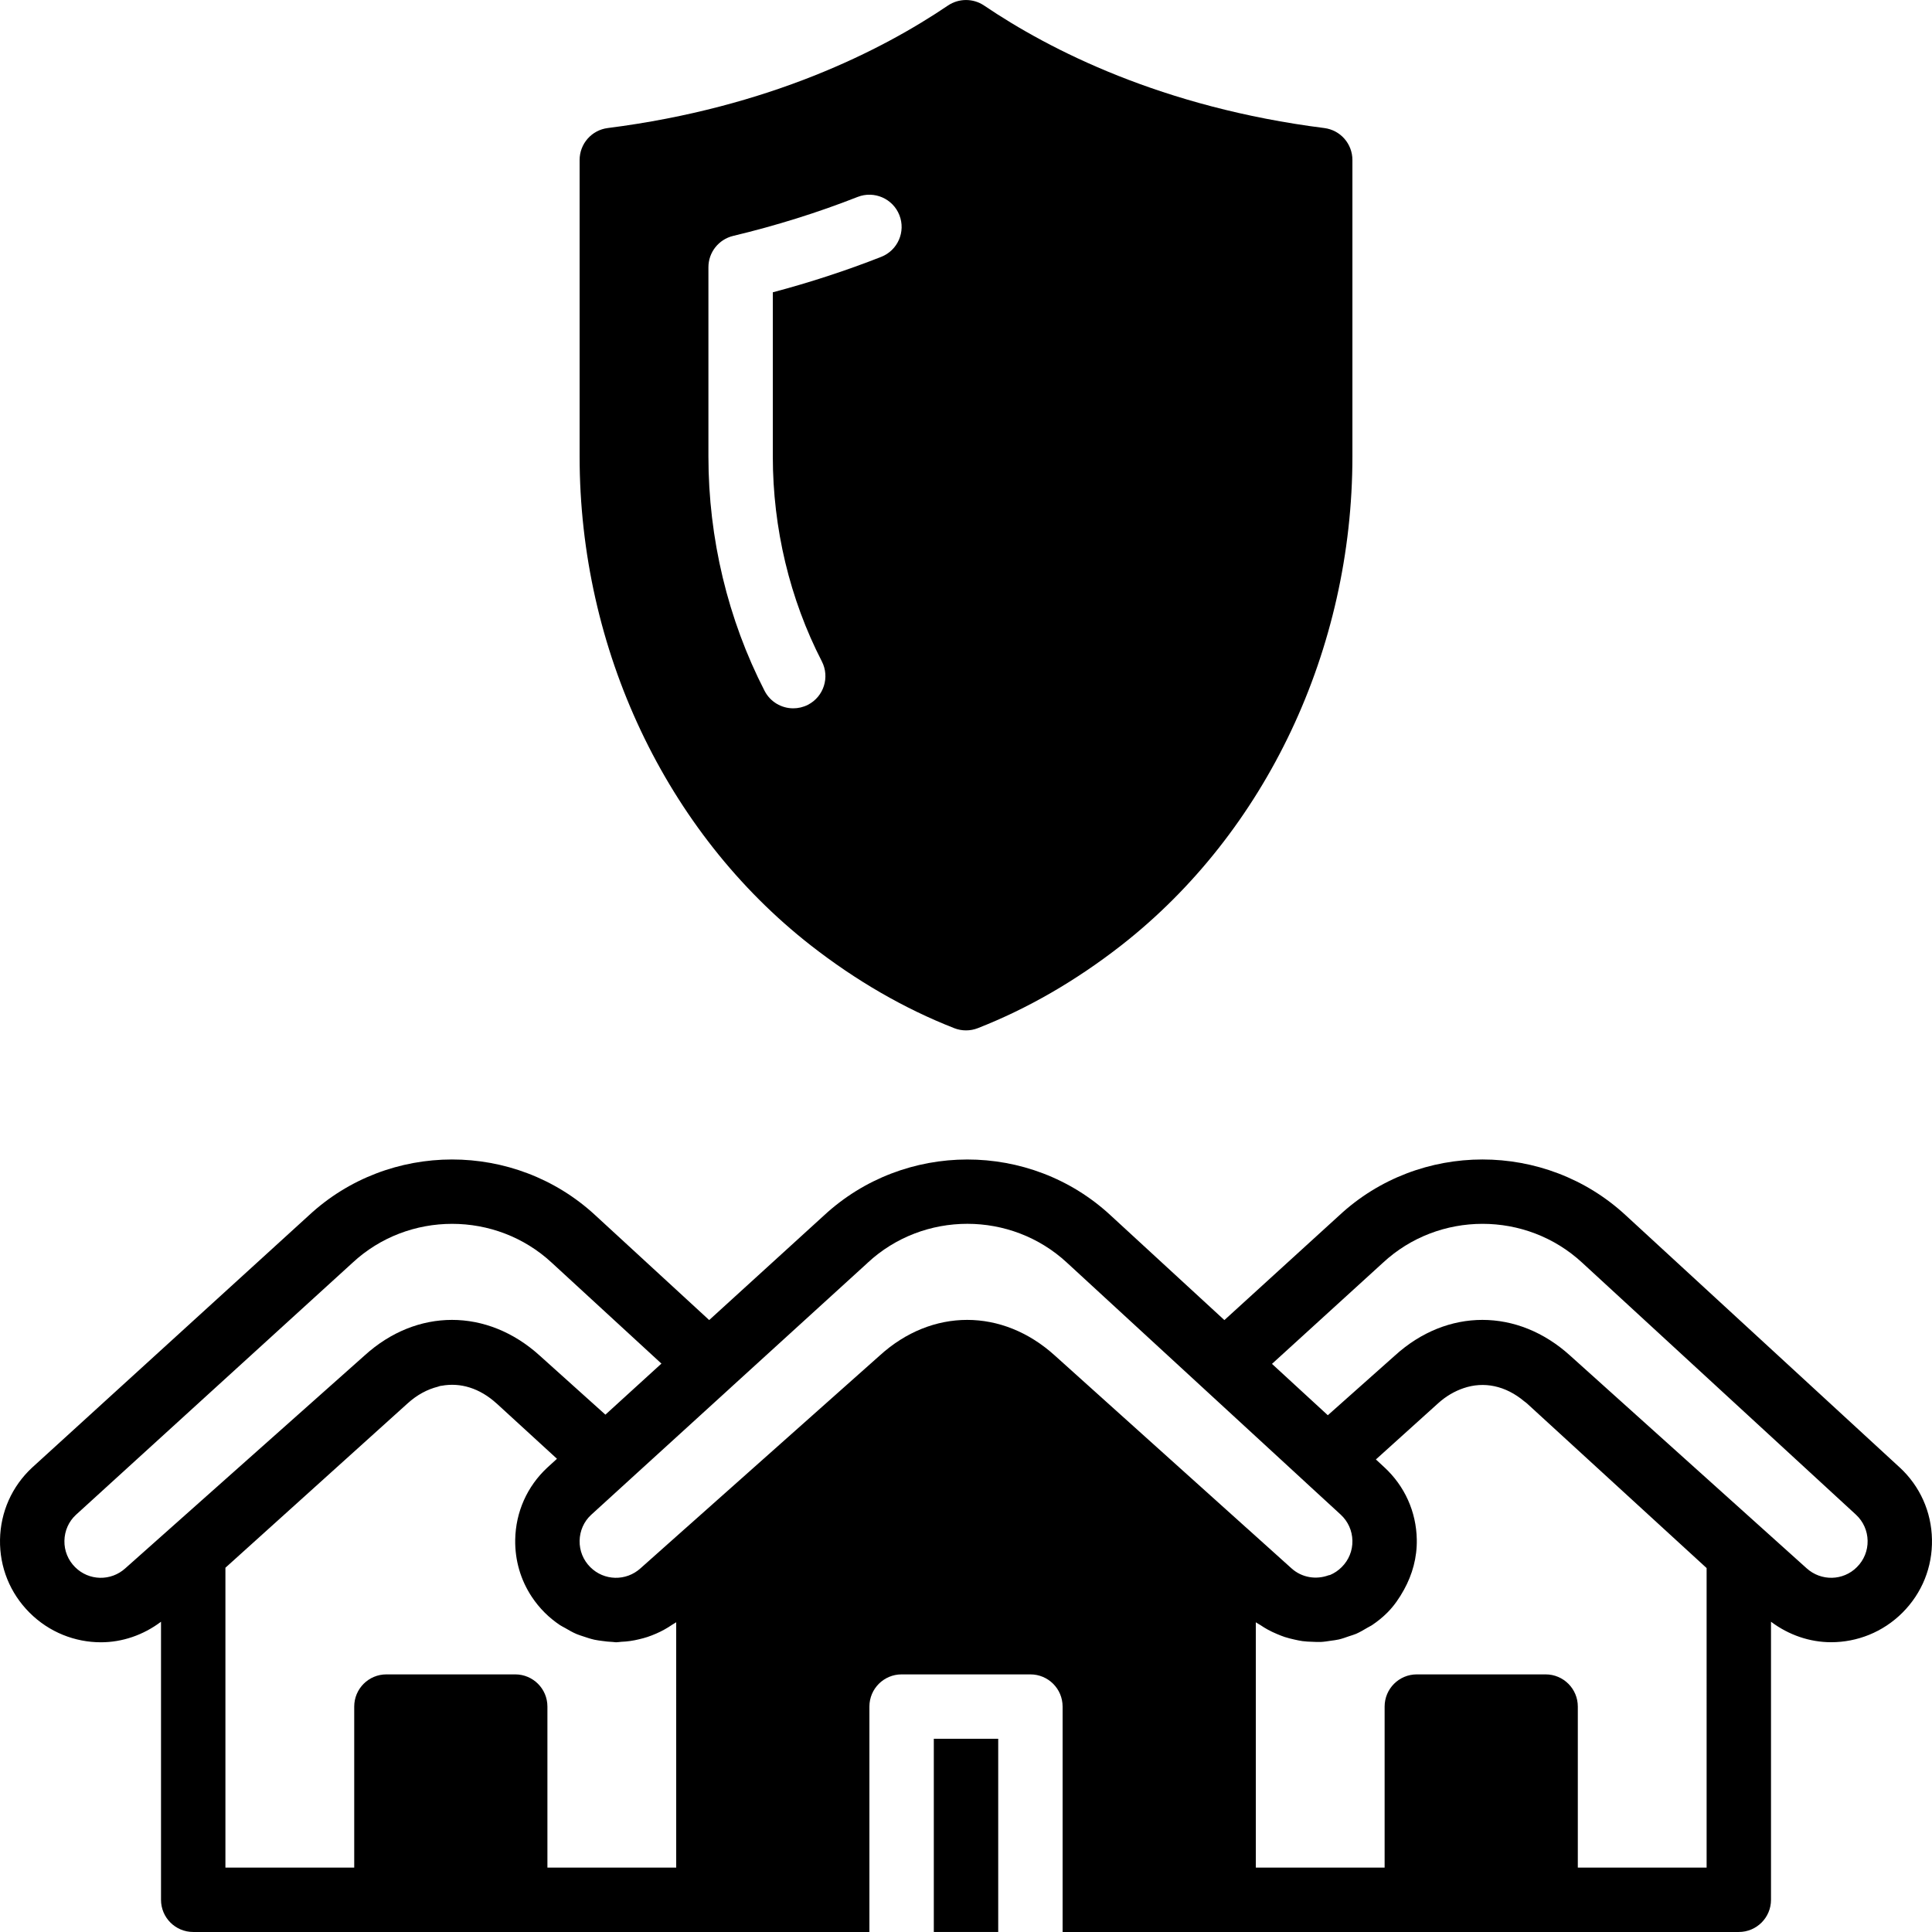 <?xml version="1.0" encoding="iso-8859-1"?>
<!-- Generator: Adobe Illustrator 19.0.0, SVG Export Plug-In . SVG Version: 6.00 Build 0)  -->
<svg version="1.1" id="Layer_1" xmlns="http://www.w3.org/2000/svg" xmlns:xlink="http://www.w3.org/1999/xlink" x="0px" y="0px"
	 viewBox="0 0 512.001 512.001" style="enable-background:new 0 0 512.001 512.001;" xml:space="preserve">
<g>
	<g>
		<g>
			<rect x="247.471" y="460.793" width="17.067" height="51.2"/>
			<path d="M503.445,388.886c-0.009-0.008-0.017-0.017-0.026-0.017l-72.559-66.782c-21.333-19.772-54.724-19.738-75.955,0.017
				l-30.43,27.733l-30.148-27.75c-21.316-19.772-54.69-19.729-75.989,0.043l-30.396,27.699l-30.148-27.742
				c-21.333-19.772-54.724-19.738-75.955,0.017L8.512,388.929c-5.359,4.984-8.371,11.759-8.508,19.081
				c-0.128,7.313,2.654,14.191,7.825,19.362c5.222,5.222,12.075,7.851,18.918,7.851c5.623,0,11.196-1.886,15.923-5.444v73.685
				c0,4.719,3.814,8.533,8.533,8.533h51.2h34.133h51.2h42.667v-59.733c0-4.719,3.814-8.533,8.533-8.533h34.133
				c4.719,0,8.533,3.814,8.533,8.533v59.733h42.667h51.2h34.133h51.2c4.719,0,8.533-3.814,8.533-8.533v-73.685
				c4.753,3.558,10.325,5.427,15.94,5.427c6.852,0,13.696-2.628,18.901-7.834c5.18-5.18,7.962-12.075,7.817-19.396
				C511.859,400.645,508.821,393.861,503.445,388.886z M33.216,415.613c-3.831,3.482-9.677,3.345-13.321-0.307
				c-1.869-1.869-2.876-4.352-2.825-6.989c0.051-2.654,1.143-5.094,3.012-6.835l73.318-66.816
				c7.407-6.895,16.905-10.334,26.419-10.334c9.489,0,18.987,3.422,26.402,10.3l29.065,26.735L160.439,374.9l-17.408-15.65
				c-13.918-12.621-32.606-12.612-46.438-0.009L33.216,415.613z M179.204,494.93h-34.133v-42.667c0-4.719-3.814-8.533-8.533-8.533
				h-34.133c-4.719,0-8.533,3.814-8.533,8.533v42.667H59.738v-79.462l48.273-43.546c2.526-2.295,5.257-3.738,8.055-4.437
				c0.222-0.06,0.444-0.171,0.674-0.213c0.094-0.017,0.179-0.009,0.273-0.026c4.975-0.93,10.103,0.614,14.575,4.676l0.29,0.256
				l15.727,14.413l-2.551,2.33v0.008h-0.009c-5.359,4.984-8.371,11.759-8.508,19.081c-0.094,5.487,1.442,10.726,4.403,15.181
				c0.981,1.485,2.125,2.884,3.422,4.181c1.254,1.254,2.611,2.338,4.028,3.294c0.444,0.299,0.93,0.512,1.382,0.776
				c1.007,0.589,2.005,1.169,3.063,1.613c0.58,0.247,1.186,0.418,1.783,0.623c0.973,0.333,1.937,0.648,2.927,0.87
				c0.674,0.145,1.34,0.222,2.014,0.316c0.947,0.137,1.886,0.239,2.842,0.273c0.29,0.008,0.58,0.085,0.879,0.085
				c0.461,0,0.913-0.102,1.374-0.128c0.794-0.034,1.587-0.094,2.372-0.213c0.802-0.111,1.579-0.273,2.355-0.461
				c0.751-0.171,1.493-0.375,2.227-0.614c0.794-0.265,1.562-0.572,2.33-0.905c0.7-0.307,1.382-0.64,2.065-1.015
				c0.742-0.41,1.468-0.853,2.176-1.34c0.333-0.23,0.7-0.393,1.024-0.631V494.93z M330.389,404.955l-50.825-45.705
				c-13.918-12.629-32.623-12.604-46.438-0.009l-51.465,45.773c-0.008,0.009-0.017,0.009-0.026,0.017l-11.742,10.453l-0.145,0.128
				c-3.84,3.482-9.668,3.345-13.32-0.307c-1.869-1.869-2.876-4.352-2.825-6.989c0.051-2.645,1.143-5.094,3.021-6.835l12.237-11.162
				l24.806-22.605c0.009-0.008,0.009-0.008,0.009-0.017l36.198-32.981c0.008-0.026,0.034-0.043,0.051-0.06
				c7.415-6.895,16.913-10.334,26.428-10.334c9.489,0,18.987,3.43,26.402,10.3l63.403,58.359c0.009,0,0.009,0.009,0.009,0.017
				l9.148,8.405c1.937,1.801,3.038,4.25,3.089,6.895c0.051,2.637-0.956,5.129-2.842,7.006c-0.913,0.913-1.954,1.604-3.081,2.082
				c-0.12,0.051-0.265,0.034-0.384,0.077c-3.285,1.22-7.083,0.657-9.856-1.852l-11.844-10.658H330.389z M452.271,494.93h-34.133
				v-42.667c0-4.719-3.814-8.533-8.533-8.533h-34.133c-4.719,0-8.533,3.814-8.533,8.533v42.667h-34.133v-65.007
				c0.384,0.282,0.811,0.478,1.203,0.734c0.64,0.435,1.289,0.836,1.954,1.203c0.802,0.444,1.613,0.819,2.449,1.169
				c0.674,0.282,1.357,0.563,2.048,0.794c0.862,0.282,1.724,0.486,2.603,0.683c0.708,0.154,1.408,0.316,2.125,0.41
				c0.887,0.12,1.775,0.154,2.671,0.179c0.717,0.026,1.425,0.077,2.142,0.043c0.905-0.043,1.801-0.188,2.697-0.324
				c0.7-0.102,1.391-0.171,2.082-0.333c0.93-0.213,1.835-0.546,2.739-0.862c0.623-0.213,1.254-0.375,1.869-0.64
				c1.024-0.452,1.997-1.033,2.97-1.604c0.444-0.273,0.922-0.469,1.348-0.768c1.391-0.939,2.714-2.005,3.942-3.234
				c1.818-1.818,3.217-3.891,4.42-6.067c2.236-4.045,3.49-8.559,3.396-13.32v-0.009c-0.136-7.33-3.174-14.114-8.576-19.115
				l-2.261-2.091l16.452-14.848c2.133-1.937,4.42-3.234,6.758-4.036c5.402-1.852,11.127-0.7,16.12,3.49
				c0.222,0.179,0.452,0.316,0.666,0.512l47.65,43.665V494.93z M492.096,415.306c-3.644,3.661-9.489,3.772-13.32,0.307
				l-62.677-56.363c-6.963-6.315-15.112-9.463-23.253-9.463s-16.265,3.157-23.185,9.455l-17.775,15.812l-14.797-13.611l29.38-26.778
				c14.797-13.764,37.982-13.781,52.821-0.043l72.576,66.799c1.929,1.8,3.021,4.241,3.072,6.878
				C494.989,410.936,493.982,413.428,492.096,415.306z"/>
			<path d="M214.797,250.483c12.058,9.429,24.883,16.828,38.101,21.999c0.998,0.393,2.057,0.58,3.106,0.58
				c1.05,0,2.108-0.188,3.106-0.58c13.21-5.171,26.035-12.57,38.11-22.007c38.306-29.978,61.184-78.387,61.184-129.485V42.398
				c0-4.301-3.191-7.927-7.458-8.465c-42.914-5.453-72.721-20.668-90.155-32.469c-2.884-1.946-6.69-1.946-9.574,0
				c-17.434,11.802-47.241,27.017-90.155,32.469c-4.267,0.538-7.458,4.164-7.458,8.465v78.592
				C153.604,172.088,176.482,220.497,214.797,250.483z M187.738,70.823c0-3.951,2.705-7.373,6.545-8.303
				c11.383-2.722,22.477-6.195,33.007-10.334c4.369-1.707,9.335,0.435,11.059,4.83c1.724,4.386-0.435,9.336-4.83,11.059
				c-9.224,3.627-18.859,6.775-28.715,9.387v43.529c0,18.987,4.489,37.76,12.996,54.289c2.15,4.19,0.503,9.335-3.686,11.494
				c-1.254,0.64-2.586,0.939-3.891,0.939c-3.106,0-6.084-1.69-7.603-4.634c-9.728-18.927-14.882-40.405-14.882-62.089V70.823z"/>
		</g>
	</g>
</g>
<g>
</g>
<g>
</g>
<g>
</g>
<g>
</g>
<g>
</g>
<g>
</g>
<g>
</g>
<g>
</g>
<g>
</g>
<g>
</g>
<g>
</g>
<g>
</g>
<g>
</g>
<g>
</g>
<g>
</g>
</svg>
